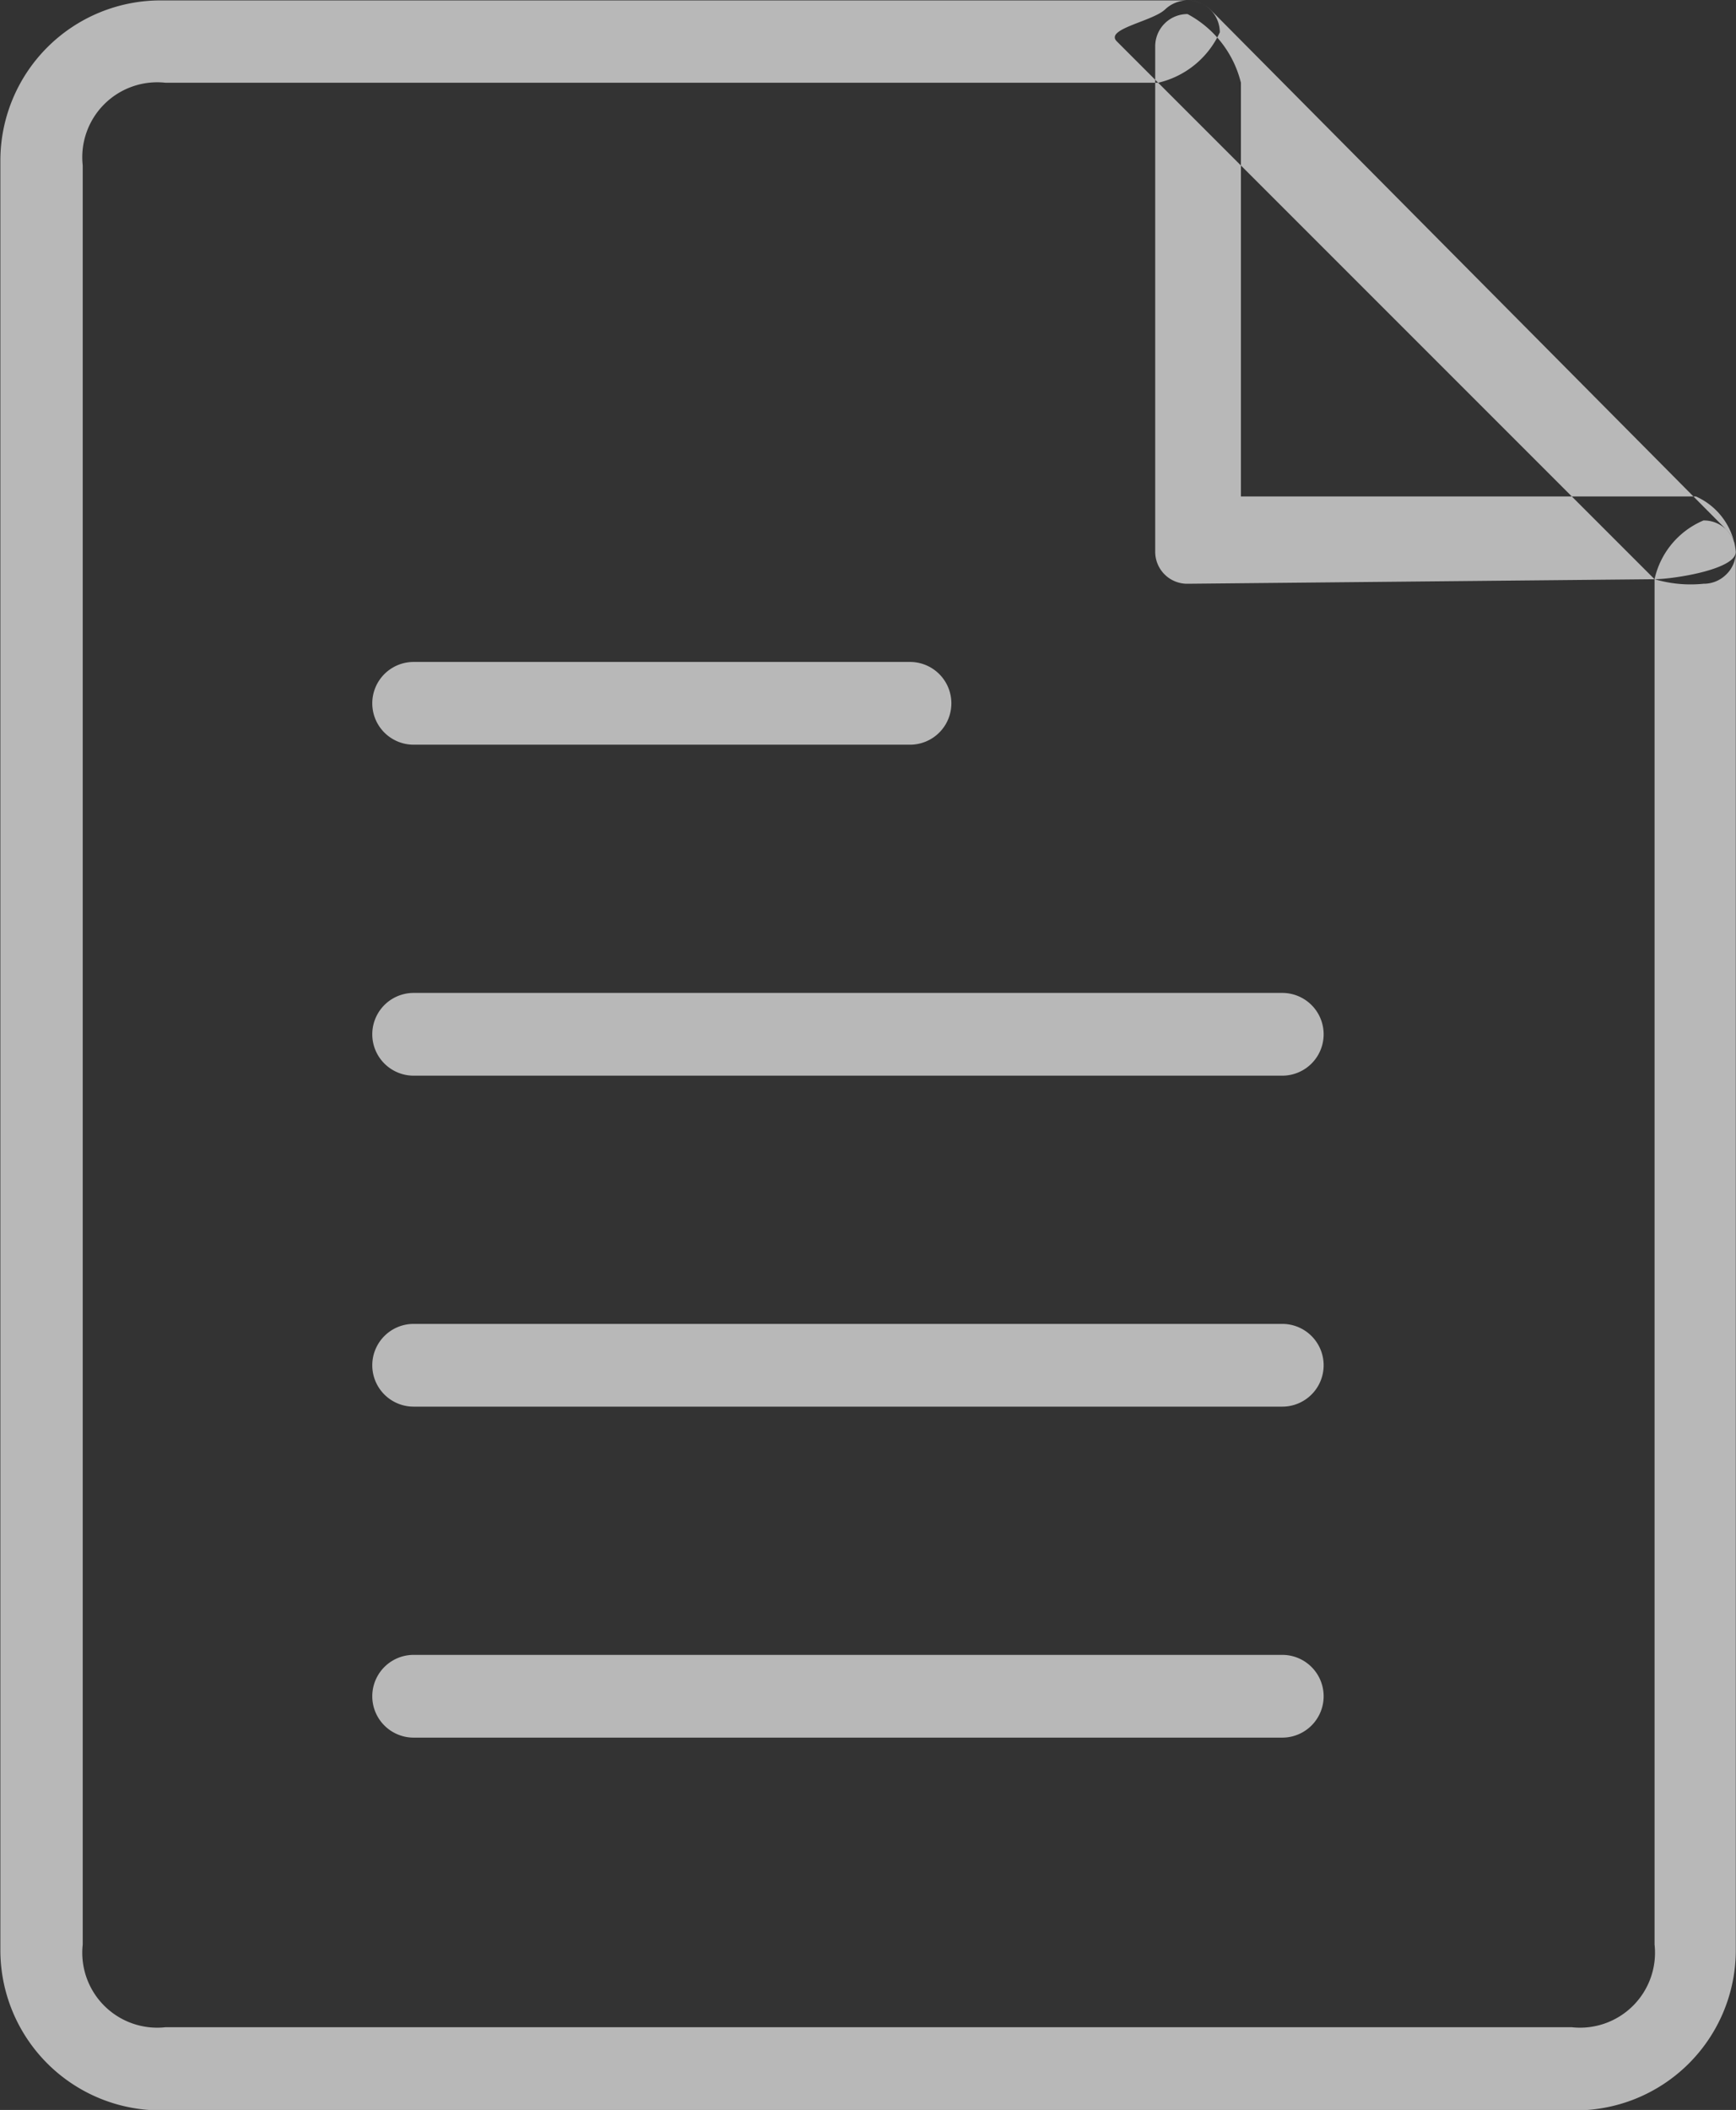 <svg xmlns="http://www.w3.org/2000/svg" width="41.969" height="51" viewBox="0 0 41.969 51">
  <rect x="0" y="0" width="41.969" height="51" fill="#333333" stroke="none"/>
  <defs>
    <style>
      .cls-1 {
        fill: #fff;
        fill-rule: evenodd;
        opacity: 0.65;
      }
    </style>
  </defs>
  <path id="Прямоугольник_скругл._углы_3_копия_3" data-name="Прямоугольник, скругл. углы 3 копия 3" class="cls-1" d="M860.059,2787.01h-34.15a3.874,3.874,0,0,1-3.9-3.83v-43.34a3.874,3.874,0,0,1,3.9-3.83h24.8a0.773,0.773,0,0,1,.781.77A2.178,2.178,0,0,1,850,2738H826a1.812,1.812,0,0,0-2,2v43a1.812,1.812,0,0,0,2,2h34a1.812,1.812,0,0,0,2-2v-33a2.01,2.01,0,0,1,1.183-1.42,0.771,0.771,0,0,1,.781.76v33.84A3.873,3.873,0,0,1,860.059,2787.01ZM862,2750l-11.291.11a0.773,0.773,0,0,1-.781-0.77v-12.23a0.779,0.779,0,0,1,.781-0.77A2.576,2.576,0,0,1,852,2738v10h11a1.636,1.636,0,0,1,.964,1.34C863.964,2749.77,862.433,2750,862,2750Zm1.183,0.11A3.083,3.083,0,0,1,862,2750l-13-13c-0.3-.3.856-0.48,1.165-0.77a0.791,0.791,0,0,1,1.105.01l12.474,12.57a0.753,0.753,0,0,1-.016,1.08A0.766,0.766,0,0,1,863.183,2750.11ZM832,2768h21a1,1,0,0,1,0,2H832A1,1,0,0,1,832,2768Zm0,8h21a1,1,0,0,1,0,2H832A1,1,0,0,1,832,2776Zm0-16h21a1,1,0,0,1,0,2H832A1,1,0,0,1,832,2760Zm0-8h12a1,1,0,0,1,0,2H832A1,1,0,0,1,832,2752Z" transform="translate(-822 -2736)"/>
</svg>
